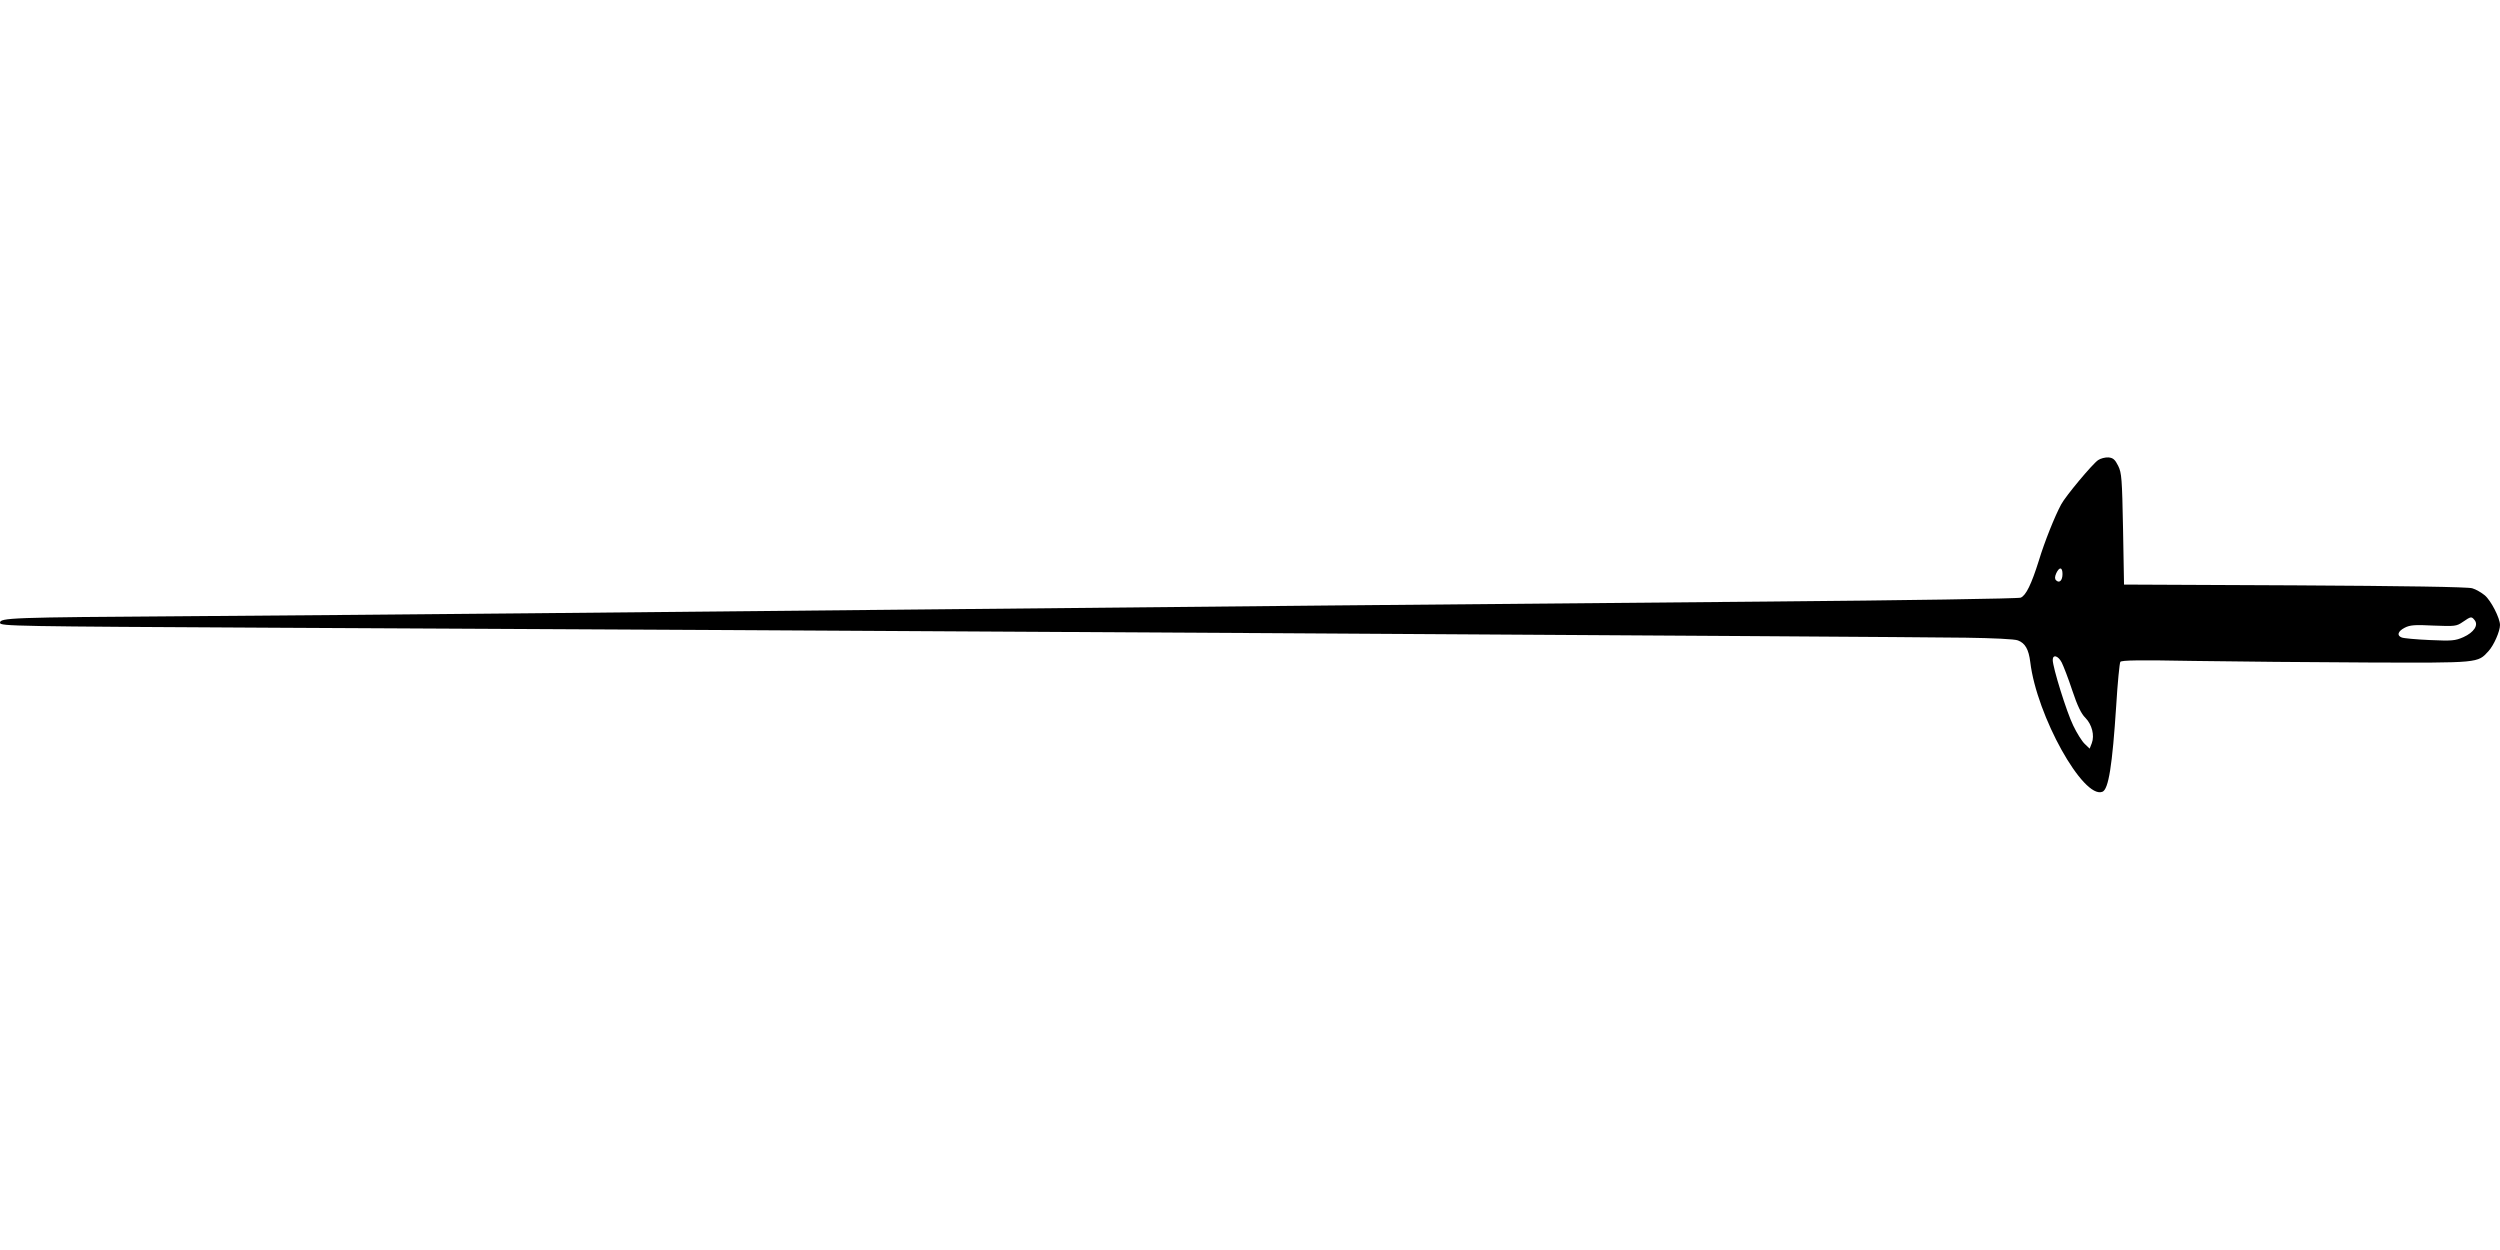 <?xml version="1.0"?>
 <svg version="1.0" xmlns="http://www.w3.org/2000/svg" width="1280" height="640" viewBox="0 0 1280 640" preserveAspectRatio="xMidYMid meet">
<g transform="translate(0,640) scale(0.1,-0.1)" fill="#000000" stroke="none">
<path d="M10742 4044 c-30 -21 -167 -185 -189 -227 -32 -59 -85 -191 -114
-287 -38 -121 -66 -179 -93 -190 -11 -5 -595 -14 -1296 -20 -701 -6 -1707 -15
-2235 -20 -528 -5 -1450 -14 -2050 -20 -599 -6 -1522 -15 -2050 -20 -528 -5
-1322 -12 -1765 -15 -901 -6 -950 -8 -950 -34 0 -17 74 -18 1403 -25 2384 -11
8325 -46 8662 -51 137 -2 252 -7 267 -14 37 -14 55 -46 63 -111 33 -275 271
-702 369 -664 32 12 51 135 71 441 7 117 17 217 21 224 5 9 98 10 378 5 204
-3 605 -7 891 -8 571 -2 560 -3 616 58 28 31 59 102 59 134 0 35 -46 125 -78
152 -17 14 -46 31 -64 36 -21 7 -354 12 -908 15 l-875 4 -5 284 c-5 258 -7
288 -25 324 -16 32 -26 41 -50 43 -16 1 -40 -5 -53 -14z m-182 -583 c0 -33
-16 -49 -33 -32 -7 7 -7 18 1 36 16 34 32 32 32 -4z m2110 -236 c21 -26 -4
-63 -57 -87 -43 -19 -60 -20 -173 -15 -70 3 -134 9 -143 13 -27 10 -20 32 15
50 27 14 52 16 148 11 109 -4 117 -4 150 19 41 28 44 29 60 9z m-2114 -217 c9
-18 34 -82 54 -143 26 -78 46 -120 67 -140 34 -35 48 -90 33 -130 l-11 -28
-25 24 c-14 13 -41 56 -59 94 -34 69 -105 298 -105 336 0 30 28 22 46 -13z"></path>
</g>
</svg>
